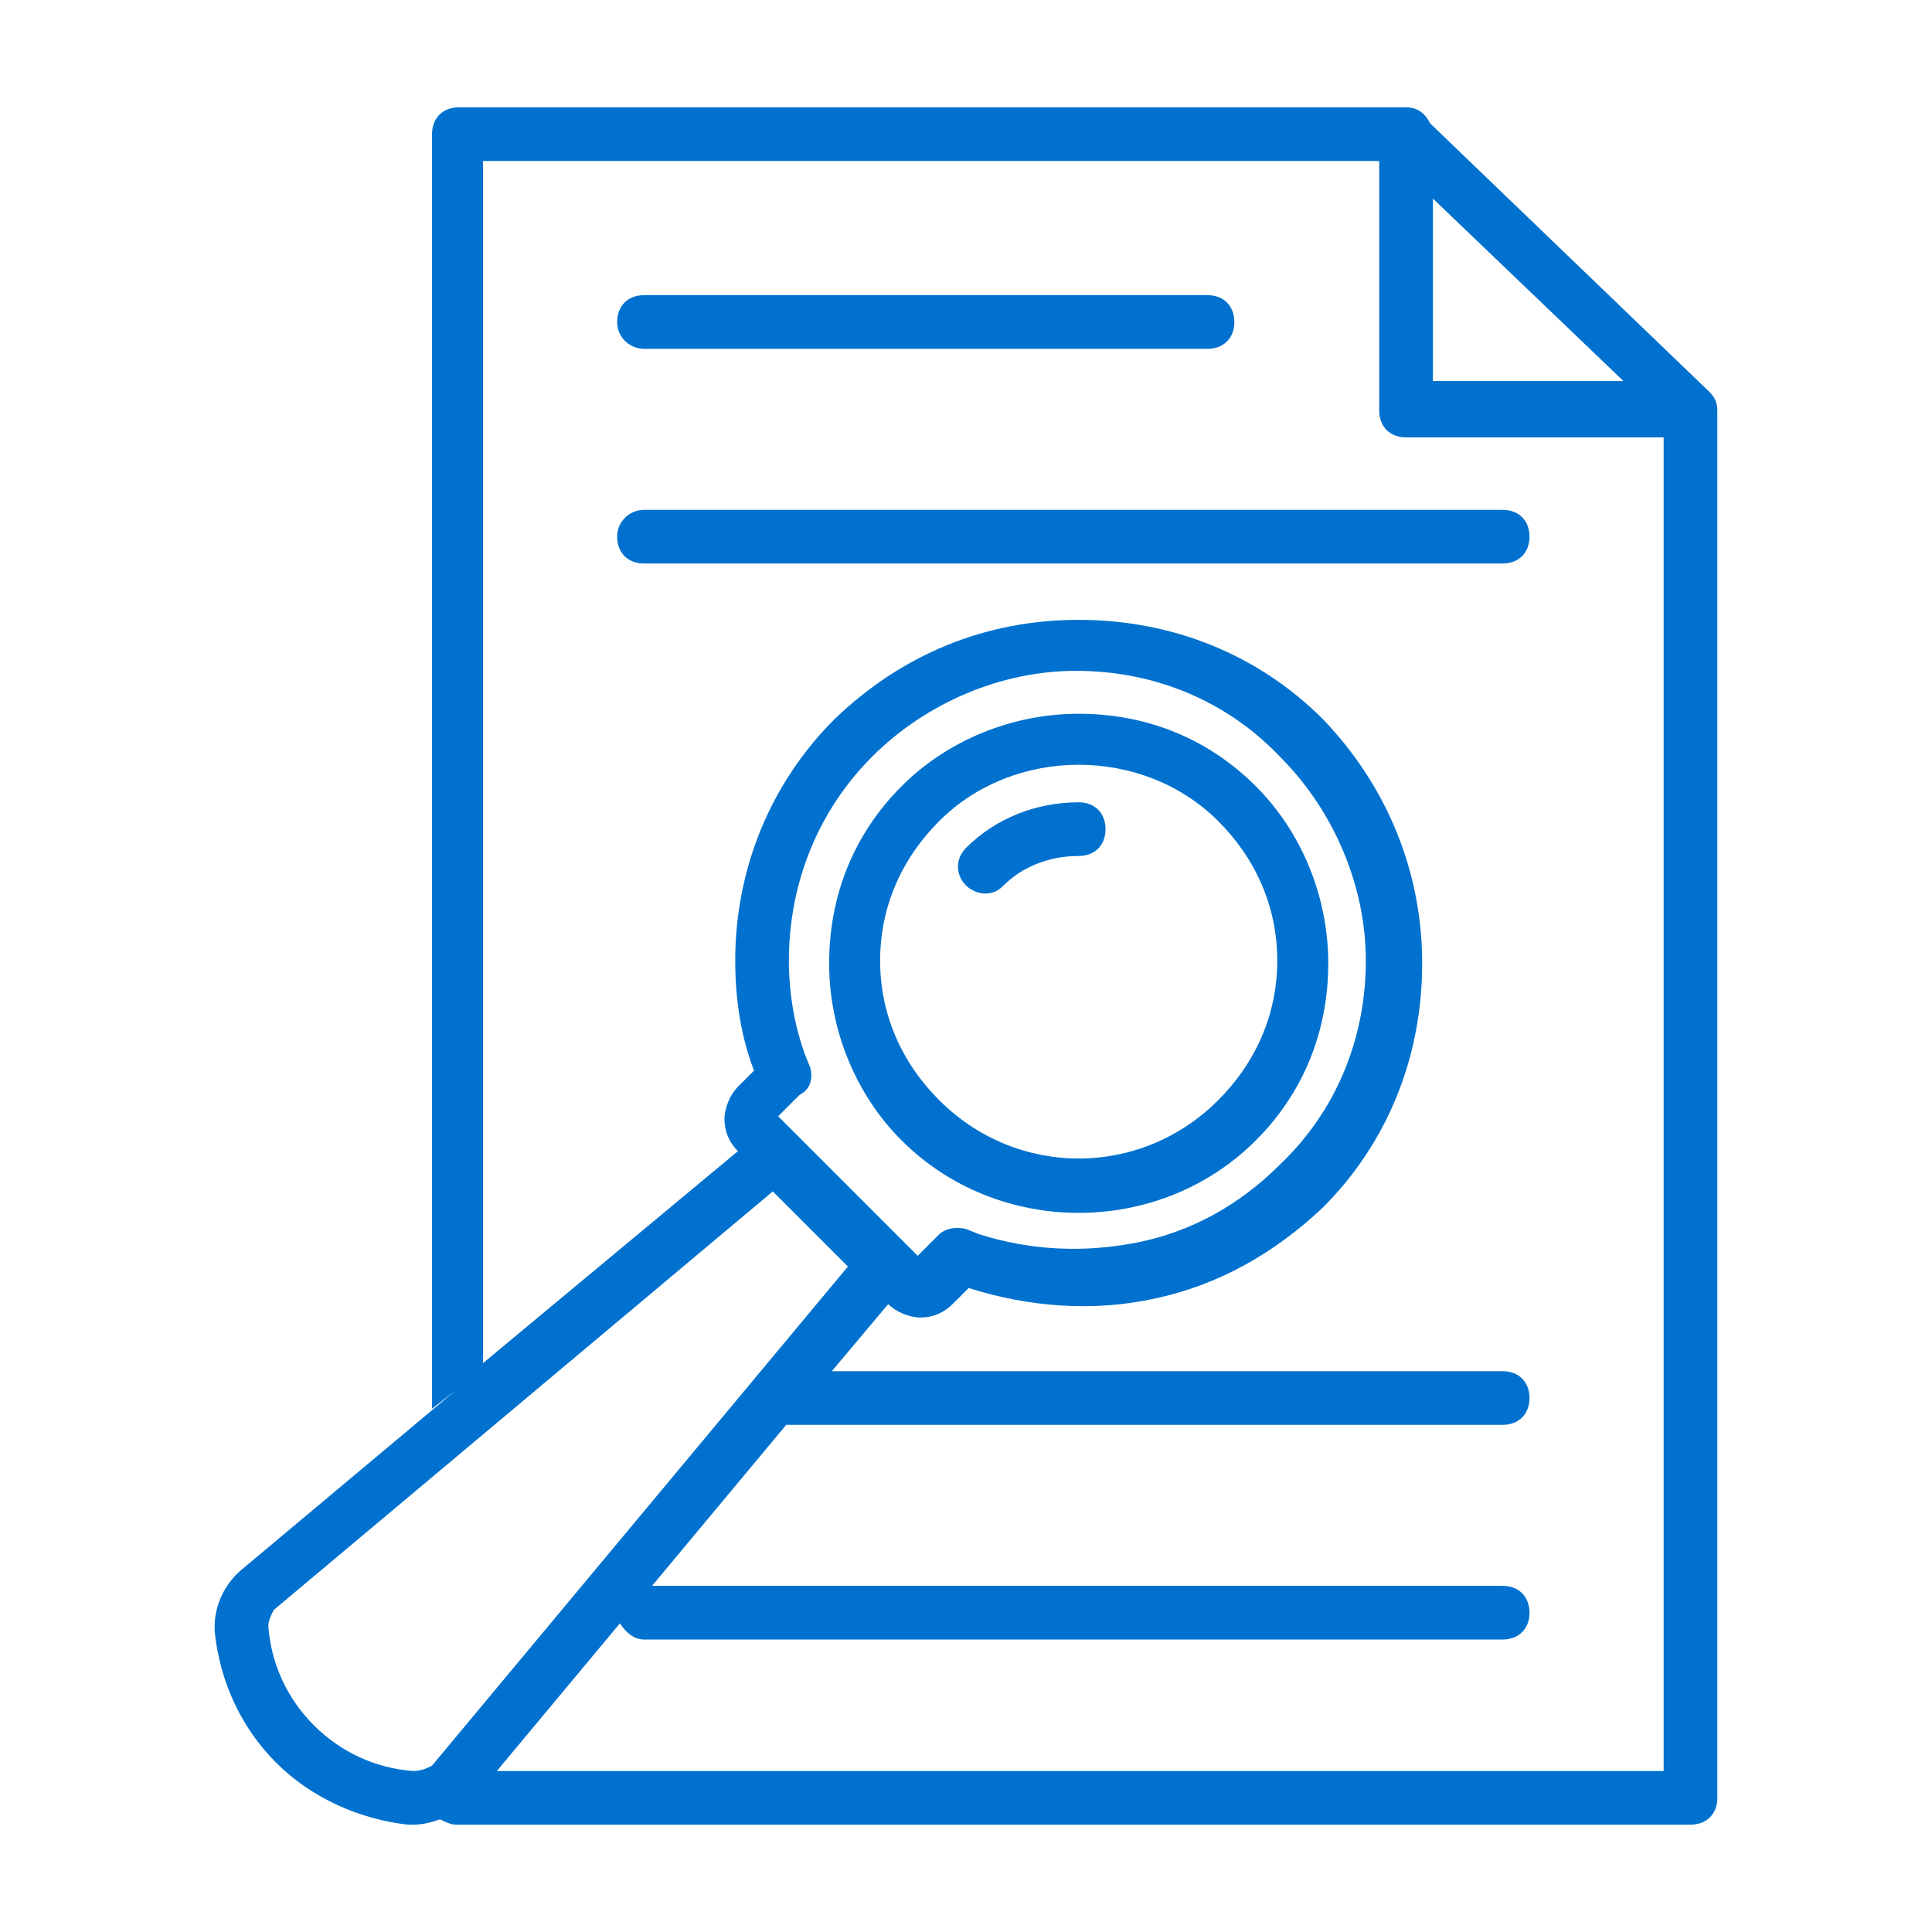 <?xml version="1.0" encoding="UTF-8"?>
<svg xmlns="http://www.w3.org/2000/svg" xmlns:xlink="http://www.w3.org/1999/xlink" version="1.1" id="Guides" x="0px" y="0px" viewBox="0 0 72 72" style="enable-background:new 0 0 72 72;" xml:space="preserve">
<style type="text/css">
	.st0{fill:#0071CE;}
</style>
<g>
	<path class="st0" d="M63.7,14.6C63.7,14.6,63.7,14.6,63.7,14.6l-10.4-10C53.1,4.2,52.8,4,52.4,4c0,0,0,0,0,0c0,0,0,0,0,0H17.1   c-0.6,0-1,0.4-1,1v47.5l0.9-0.7l-8,6.7C8.4,59,8,59.8,8,60.6c0,0,0,0.2,0,0.2c0.2,1.9,1,3.6,2.3,4.9c1.3,1.3,3.1,2.1,4.9,2.3   c0.1,0,0.2,0,0.2,0c0.4,0,0.7-0.1,1-0.2h0c0.2,0.1,0.4,0.2,0.6,0.2H63c0.6,0,1-0.4,1-1V15.3C64,15,63.9,14.8,63.7,14.6z M53.4,7.4   l7.1,6.8h-7.1V7.4z M15.4,66c-1.4-0.1-2.7-0.7-3.7-1.7c-1-1-1.6-2.3-1.7-3.7c0-0.2,0.1-0.4,0.2-0.6l18.6-15.6l2.8,2.8L16.1,65.8   C15.9,65.9,15.7,66,15.4,66z M30.2,39.8L30,39.3c-0.4-1.1-0.6-2.3-0.6-3.5c0-2.9,1.1-5.6,3.1-7.6c2-2,4.8-3.2,7.6-3.2   c2.9,0,5.6,1.1,7.6,3.2c2,2,3.2,4.8,3.2,7.6c0,2.9-1.1,5.6-3.2,7.6c-1.5,1.5-3.3,2.5-5.3,2.9c-2,0.4-4,0.3-5.9-0.3l-0.5-0.2   c-0.4-0.1-0.8,0-1,0.2l-0.8,0.8l-5.2-5.2l0.8-0.8C30.2,40.6,30.3,40.2,30.2,39.8z M17,67.5C17.1,67.5,17.1,67.5,17,67.5   C17.1,67.5,17.1,67.5,17,67.5z M62,66H18.5l-0.9,1.1l6-7.2l-0.5,0.6c0.2,0.3,0.5,0.6,0.9,0.6h32c0.6,0,1-0.4,1-1s-0.4-1-1-1H24.3   l5-6H56c0.6,0,1-0.4,1-1s-0.4-1-1-1H31l2.1-2.5c0.3,0.3,0.8,0.5,1.2,0.5c0.5,0,0.9-0.2,1.2-0.5l0.6-0.6c2.2,0.7,4.6,0.9,6.9,0.4   c2.4-0.5,4.5-1.7,6.3-3.4c2.4-2.4,3.7-5.6,3.7-9.1c0-3.4-1.3-6.6-3.7-9.1c-2.4-2.4-5.6-3.7-9.1-3.7s-6.6,1.3-9.1,3.7   c-2.4,2.4-3.7,5.6-3.7,9c0,1.4,0.2,2.8,0.7,4.1l-0.6,0.6c-0.3,0.3-0.5,0.8-0.5,1.2c0,0.5,0.2,0.9,0.5,1.2l-9.5,7.9V6h33.4v9.3   c0,0.6,0.4,1,1,1H62V66z"></path>
	<path class="st0" d="M23,20c0,0.6,0.4,1,1,1h32c0.6,0,1-0.4,1-1s-0.4-1-1-1H24C23.5,19,23,19.4,23,20z"></path>
	<path class="st0" d="M24,13h21c0.6,0,1-0.4,1-1s-0.4-1-1-1H24c-0.6,0-1,0.4-1,1S23.5,13,24,13z"></path>
	<path class="st0" d="M40.2,45.2c2.4,0,4.8-0.9,6.6-2.7c1.8-1.8,2.7-4.1,2.7-6.6s-1-4.9-2.7-6.6c-1.8-1.8-4.1-2.7-6.6-2.7   c-2.5,0-4.9,1-6.6,2.7c-1.8,1.8-2.7,4.1-2.7,6.6s1,4.9,2.7,6.6C35.4,44.3,37.8,45.2,40.2,45.2z M35,30.6c2.8-2.8,7.6-2.8,10.4,0   c1.4,1.4,2.2,3.2,2.2,5.2s-0.8,3.8-2.2,5.2c-2.9,2.9-7.5,2.9-10.4,0c-1.4-1.4-2.2-3.2-2.2-5.2S33.6,32,35,30.6z"></path>
	<path class="st0" d="M36.7,33.3c0.3,0,0.5-0.1,0.7-0.3c0.7-0.7,1.7-1.1,2.8-1.1c0.6,0,1-0.4,1-1s-0.4-1-1-1c-1.6,0-3.1,0.6-4.2,1.7   c-0.4,0.4-0.4,1,0,1.4C36.2,33.2,36.5,33.3,36.7,33.3z"></path>
</g>
</svg>
